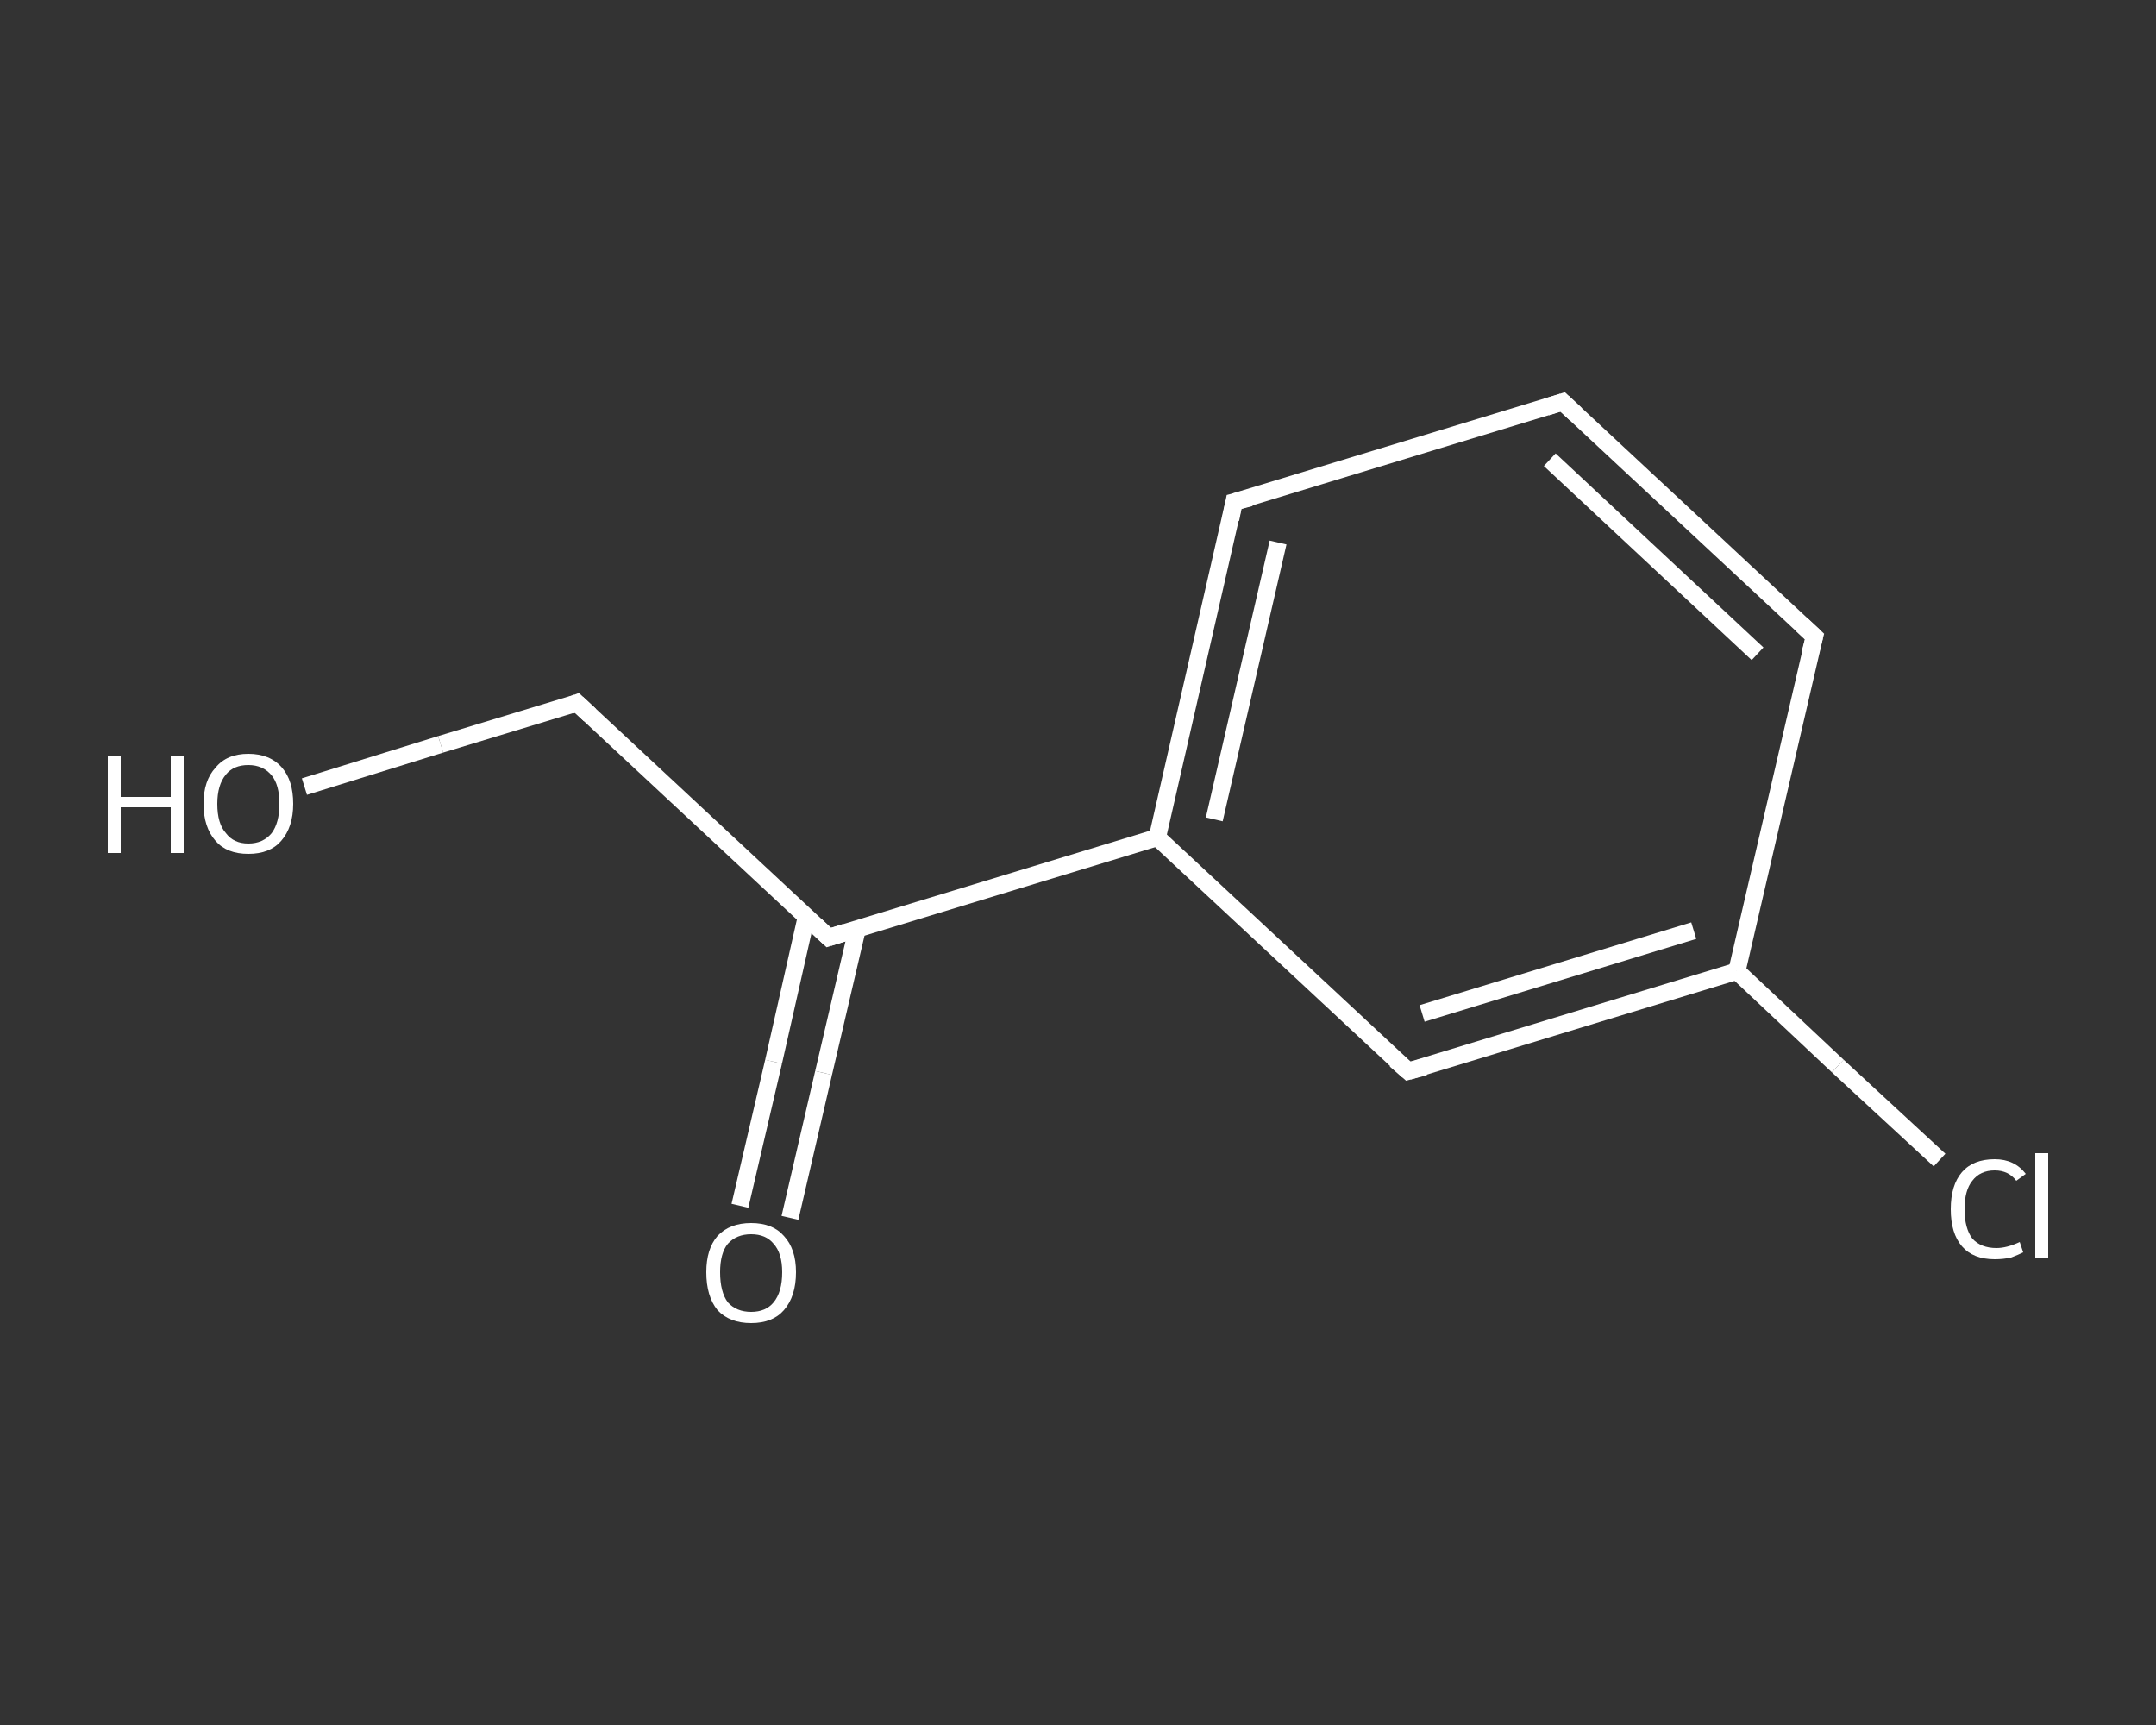 <?xml version='1.0' encoding='iso-8859-1'?>
<svg version='1.1' baseProfile='full'
              xmlns='http://www.w3.org/2000/svg'
                      xmlns:rdkit='http://www.rdkit.org/xml'
                      xmlns:xlink='http://www.w3.org/1999/xlink'
                  xml:space='preserve'
width='250px' height='200px' viewBox='0 0 250 200'>
<rect x="0" y="0" width="250" height="200" fill="#333333" stroke="none"/>
<!-- END OF HEADER -->
<rect style='opacity:1.0;fill:transparent;stroke:none' width='250.0' height='200.0' x='0.0' y='0.0'> </rect>
<path class='bond-0 atom-0 atom-1' d='M 85.8,139.8 L 89.7,123.1' style='fill:none;fill-rule:evenodd;stroke:#FFFFFF;stroke-width:2.0px;stroke-linecap:butt;stroke-linejoin:miter;stroke-opacity:1' />
<path class='bond-0 atom-0 atom-1' d='M 89.7,123.1 L 93.5,106.3' style='fill:none;fill-rule:evenodd;stroke:#FFFFFF;stroke-width:2.0px;stroke-linecap:butt;stroke-linejoin:miter;stroke-opacity:1' />
<path class='bond-0 atom-0 atom-1' d='M 91.6,141.2 L 95.5,124.4' style='fill:none;fill-rule:evenodd;stroke:#FFFFFF;stroke-width:2.0px;stroke-linecap:butt;stroke-linejoin:miter;stroke-opacity:1' />
<path class='bond-0 atom-0 atom-1' d='M 95.5,124.4 L 99.4,107.7' style='fill:none;fill-rule:evenodd;stroke:#FFFFFF;stroke-width:2.0px;stroke-linecap:butt;stroke-linejoin:miter;stroke-opacity:1' />
<path class='bond-1 atom-1 atom-2' d='M 96.1,108.7 L 66.9,81.5' style='fill:none;fill-rule:evenodd;stroke:#FFFFFF;stroke-width:2.0px;stroke-linecap:butt;stroke-linejoin:miter;stroke-opacity:1' />
<path class='bond-2 atom-2 atom-3' d='M 66.9,81.5 L 51.1,86.3' style='fill:none;fill-rule:evenodd;stroke:#FFFFFF;stroke-width:2.0px;stroke-linecap:butt;stroke-linejoin:miter;stroke-opacity:1' />
<path class='bond-2 atom-2 atom-3' d='M 51.1,86.3 L 35.3,91.2' style='fill:none;fill-rule:evenodd;stroke:#FFFFFF;stroke-width:2.0px;stroke-linecap:butt;stroke-linejoin:miter;stroke-opacity:1' />
<path class='bond-3 atom-1 atom-4' d='M 96.1,108.7 L 134.2,97.1' style='fill:none;fill-rule:evenodd;stroke:#FFFFFF;stroke-width:2.0px;stroke-linecap:butt;stroke-linejoin:miter;stroke-opacity:1' />
<path class='bond-4 atom-4 atom-5' d='M 134.2,97.1 L 143.1,58.2' style='fill:none;fill-rule:evenodd;stroke:#FFFFFF;stroke-width:2.0px;stroke-linecap:butt;stroke-linejoin:miter;stroke-opacity:1' />
<path class='bond-4 atom-4 atom-5' d='M 140.8,95.0 L 148.2,62.9' style='fill:none;fill-rule:evenodd;stroke:#FFFFFF;stroke-width:2.0px;stroke-linecap:butt;stroke-linejoin:miter;stroke-opacity:1' />
<path class='bond-5 atom-5 atom-6' d='M 143.1,58.2 L 181.2,46.6' style='fill:none;fill-rule:evenodd;stroke:#FFFFFF;stroke-width:2.0px;stroke-linecap:butt;stroke-linejoin:miter;stroke-opacity:1' />
<path class='bond-6 atom-6 atom-7' d='M 181.2,46.6 L 210.4,73.8' style='fill:none;fill-rule:evenodd;stroke:#FFFFFF;stroke-width:2.0px;stroke-linecap:butt;stroke-linejoin:miter;stroke-opacity:1' />
<path class='bond-6 atom-6 atom-7' d='M 179.7,53.3 L 203.8,75.8' style='fill:none;fill-rule:evenodd;stroke:#FFFFFF;stroke-width:2.0px;stroke-linecap:butt;stroke-linejoin:miter;stroke-opacity:1' />
<path class='bond-7 atom-7 atom-8' d='M 210.4,73.8 L 201.4,112.6' style='fill:none;fill-rule:evenodd;stroke:#FFFFFF;stroke-width:2.0px;stroke-linecap:butt;stroke-linejoin:miter;stroke-opacity:1' />
<path class='bond-8 atom-8 atom-9' d='M 201.4,112.6 L 213.1,123.6' style='fill:none;fill-rule:evenodd;stroke:#FFFFFF;stroke-width:2.0px;stroke-linecap:butt;stroke-linejoin:miter;stroke-opacity:1' />
<path class='bond-8 atom-8 atom-9' d='M 213.1,123.6 L 224.9,134.5' style='fill:none;fill-rule:evenodd;stroke:#FFFFFF;stroke-width:2.0px;stroke-linecap:butt;stroke-linejoin:miter;stroke-opacity:1' />
<path class='bond-9 atom-8 atom-10' d='M 201.4,112.6 L 163.3,124.2' style='fill:none;fill-rule:evenodd;stroke:#FFFFFF;stroke-width:2.0px;stroke-linecap:butt;stroke-linejoin:miter;stroke-opacity:1' />
<path class='bond-9 atom-8 atom-10' d='M 196.4,107.9 L 164.9,117.5' style='fill:none;fill-rule:evenodd;stroke:#FFFFFF;stroke-width:2.0px;stroke-linecap:butt;stroke-linejoin:miter;stroke-opacity:1' />
<path class='bond-10 atom-10 atom-4' d='M 163.3,124.2 L 134.2,97.1' style='fill:none;fill-rule:evenodd;stroke:#FFFFFF;stroke-width:2.0px;stroke-linecap:butt;stroke-linejoin:miter;stroke-opacity:1' />
<path d='M 94.6,107.3 L 96.1,108.7 L 98.0,108.1' style='fill:none;stroke:#FFFFFF;stroke-width:2.0px;stroke-linecap:butt;stroke-linejoin:miter;stroke-opacity:1;' />
<path d='M 68.4,82.9 L 66.9,81.5 L 66.1,81.8' style='fill:none;stroke:#FFFFFF;stroke-width:2.0px;stroke-linecap:butt;stroke-linejoin:miter;stroke-opacity:1;' />
<path d='M 142.7,60.2 L 143.1,58.2 L 145.0,57.7' style='fill:none;stroke:#FFFFFF;stroke-width:2.0px;stroke-linecap:butt;stroke-linejoin:miter;stroke-opacity:1;' />
<path d='M 179.3,47.2 L 181.2,46.6 L 182.7,48.0' style='fill:none;stroke:#FFFFFF;stroke-width:2.0px;stroke-linecap:butt;stroke-linejoin:miter;stroke-opacity:1;' />
<path d='M 208.9,72.4 L 210.4,73.8 L 209.9,75.7' style='fill:none;stroke:#FFFFFF;stroke-width:2.0px;stroke-linecap:butt;stroke-linejoin:miter;stroke-opacity:1;' />
<path d='M 165.2,123.7 L 163.3,124.2 L 161.8,122.9' style='fill:none;stroke:#FFFFFF;stroke-width:2.0px;stroke-linecap:butt;stroke-linejoin:miter;stroke-opacity:1;' />
<path class='atom-0' d='M 81.9 147.5
Q 81.9 144.8, 83.2 143.3
Q 84.6 141.8, 87.1 141.8
Q 89.6 141.8, 90.9 143.3
Q 92.3 144.8, 92.3 147.5
Q 92.3 150.3, 90.9 151.9
Q 89.6 153.4, 87.1 153.4
Q 84.6 153.4, 83.2 151.9
Q 81.9 150.3, 81.9 147.5
M 87.1 152.1
Q 88.8 152.1, 89.7 151.0
Q 90.7 149.8, 90.7 147.5
Q 90.7 145.3, 89.7 144.2
Q 88.8 143.1, 87.1 143.1
Q 85.4 143.1, 84.4 144.2
Q 83.5 145.3, 83.5 147.5
Q 83.5 149.8, 84.4 151.0
Q 85.4 152.1, 87.1 152.1
' fill='#FFFFFF'/>
<path class='atom-3' d='M 12.5 87.6
L 14.0 87.6
L 14.0 92.4
L 19.8 92.4
L 19.8 87.6
L 21.3 87.6
L 21.3 98.9
L 19.8 98.9
L 19.8 93.6
L 14.0 93.6
L 14.0 98.9
L 12.5 98.9
L 12.5 87.6
' fill='#FFFFFF'/>
<path class='atom-3' d='M 23.6 93.2
Q 23.6 90.5, 25.0 89.0
Q 26.3 87.4, 28.8 87.4
Q 31.3 87.4, 32.7 89.0
Q 34.0 90.5, 34.0 93.2
Q 34.0 95.9, 32.6 97.5
Q 31.3 99.0, 28.8 99.0
Q 26.3 99.0, 25.0 97.5
Q 23.6 95.9, 23.6 93.2
M 28.8 97.8
Q 30.5 97.8, 31.5 96.6
Q 32.4 95.4, 32.4 93.2
Q 32.4 91.0, 31.5 89.9
Q 30.5 88.7, 28.8 88.7
Q 27.1 88.7, 26.2 89.8
Q 25.2 91.0, 25.2 93.2
Q 25.2 95.5, 26.2 96.6
Q 27.1 97.8, 28.8 97.8
' fill='#FFFFFF'/>
<path class='atom-9' d='M 226.2 140.2
Q 226.2 137.4, 227.5 135.9
Q 228.8 134.4, 231.3 134.4
Q 233.6 134.4, 234.9 136.1
L 233.8 136.9
Q 232.9 135.7, 231.3 135.7
Q 229.6 135.7, 228.7 136.9
Q 227.8 138.0, 227.8 140.2
Q 227.8 142.4, 228.7 143.6
Q 229.7 144.7, 231.5 144.7
Q 232.7 144.7, 234.2 144.0
L 234.6 145.2
Q 234.0 145.5, 233.2 145.8
Q 232.3 146.0, 231.3 146.0
Q 228.8 146.0, 227.5 144.5
Q 226.2 143.0, 226.2 140.2
' fill='#FFFFFF'/>
<path class='atom-9' d='M 236.0 133.7
L 237.5 133.7
L 237.5 145.8
L 236.0 145.8
L 236.0 133.7
' fill='#FFFFFF'/>
</svg>
